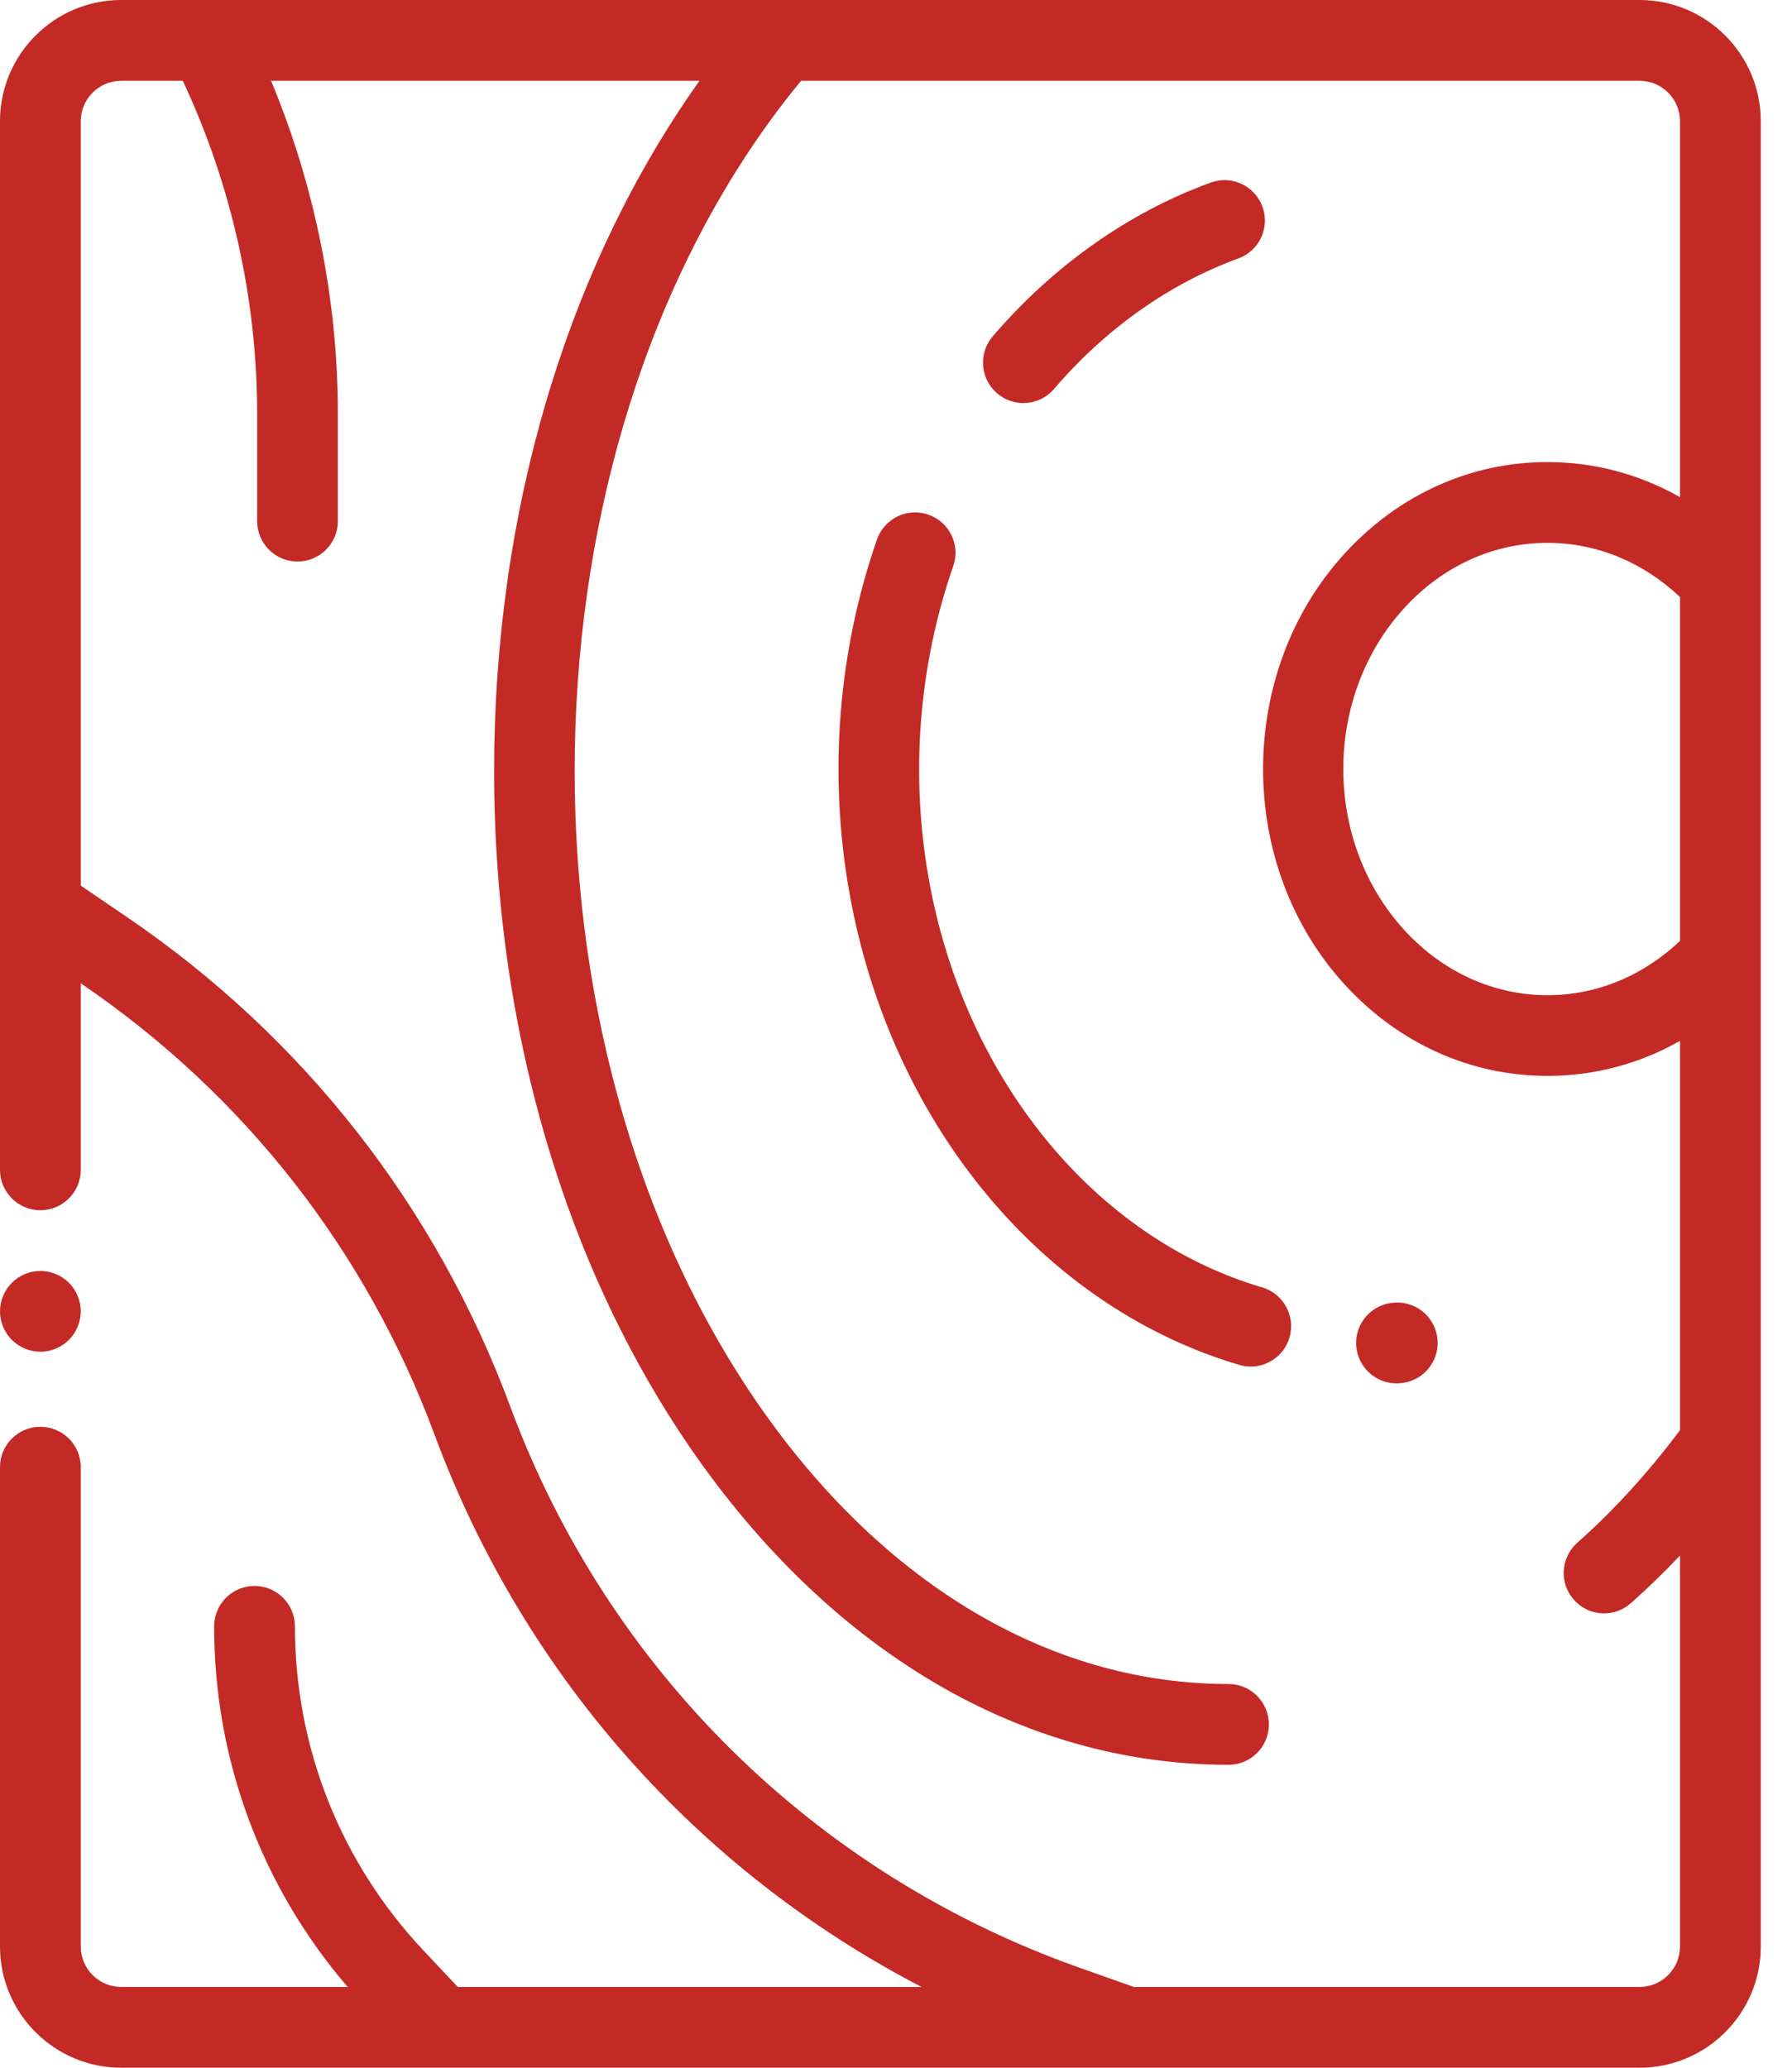<svg width="26" height="30" viewBox="0 0 26 30" fill="none" xmlns="http://www.w3.org/2000/svg">
<path d="M1 18.611C0.891 18.502 0.74 18.44 0.586 18.44C0.432 18.44 0.281 18.502 0.172 18.611C0.063 18.721 0 18.871 0 19.026C0 19.18 0.063 19.331 0.172 19.44C0.281 19.549 0.432 19.612 0.586 19.612C0.74 19.612 0.891 19.549 1 19.44C1.109 19.331 1.172 19.18 1.172 19.026C1.172 18.871 1.109 18.721 1 18.611Z" fill="#C32A25"/>
<path d="M23.789 0H1.758C0.789 0 0 0.789 0 1.758V16.973C0 17.296 0.262 17.559 0.586 17.559C0.909 17.559 1.172 17.296 1.172 16.973V14.266L1.178 14.271C3.54 15.877 5.314 18.143 6.307 20.821C7.6 24.307 10.121 27.14 13.37 28.828H6.642L6.145 28.3C4.942 27.022 4.279 25.352 4.279 23.596C4.279 23.273 4.016 23.01 3.693 23.01C3.369 23.01 3.107 23.273 3.107 23.596C3.107 25.527 3.792 27.371 5.044 28.828H1.758C1.435 28.828 1.172 28.565 1.172 28.242V21.286C1.172 20.963 0.909 20.701 0.586 20.701C0.262 20.701 0 20.963 0 21.286V28.242C0 29.211 0.789 30 1.758 30H16.345L16.349 30L16.354 30H23.789C24.758 30 25.547 29.211 25.547 28.242V1.758C25.547 0.789 24.758 0 23.789 0ZM24.375 7.213C23.79 6.881 23.134 6.704 22.453 6.704C21.339 6.704 20.295 7.174 19.513 8.027C17.93 9.753 17.93 12.562 19.513 14.288C20.295 15.141 21.339 15.61 22.453 15.61C23.134 15.61 23.79 15.434 24.375 15.102V20.75C23.916 21.363 23.416 21.913 22.885 22.383C22.643 22.598 22.62 22.968 22.835 23.21C22.951 23.341 23.112 23.408 23.274 23.408C23.412 23.408 23.55 23.359 23.662 23.26C23.906 23.044 24.144 22.813 24.375 22.569V28.242C24.375 28.565 24.112 28.828 23.789 28.828H16.45L15.654 28.546C11.825 27.187 8.819 24.224 7.406 20.414C6.328 17.506 4.402 15.046 1.837 13.302L1.172 12.849V1.758C1.172 1.435 1.435 1.172 1.758 1.172H2.652C3.358 2.677 3.731 4.342 3.731 6.004V7.561C3.731 7.885 3.993 8.147 4.316 8.147C4.64 8.147 4.902 7.885 4.902 7.561V6.004C4.902 4.352 4.568 2.698 3.933 1.172H10.149C8.227 3.871 7.169 7.419 7.169 11.184C7.169 15.002 8.257 18.599 10.231 21.312C12.246 24.081 14.943 25.605 17.825 25.605C18.148 25.605 18.41 25.343 18.41 25.019C18.41 24.696 18.148 24.433 17.825 24.433C15.327 24.433 12.967 23.08 11.178 20.622C7.391 15.418 7.391 6.95 11.178 1.746C11.322 1.548 11.471 1.356 11.623 1.172H23.789C24.112 1.172 24.375 1.435 24.375 1.758V7.213ZM24.375 8.663V13.651C23.839 14.16 23.164 14.439 22.453 14.439C21.672 14.439 20.934 14.104 20.377 13.496C19.194 12.207 19.194 10.108 20.377 8.819C20.934 8.211 21.672 7.876 22.453 7.876C23.164 7.876 23.839 8.155 24.375 8.663Z" fill="#C32A25"/>
<path d="M18.317 2.999C18.206 2.695 17.87 2.538 17.566 2.649C16.378 3.081 15.284 3.853 14.403 4.88C14.193 5.126 14.221 5.496 14.467 5.707C14.577 5.801 14.713 5.848 14.848 5.848C15.013 5.848 15.177 5.778 15.293 5.643C16.043 4.768 16.968 4.114 17.967 3.75C18.271 3.639 18.428 3.303 18.317 2.999Z" fill="#C32A25"/>
<path d="M20.858 19.451C20.839 19.128 20.564 18.881 20.239 18.899L20.229 18.9C19.905 18.918 19.659 19.195 19.677 19.518C19.695 19.83 19.953 20.071 20.262 20.071C20.273 20.071 20.284 20.07 20.296 20.07L20.306 20.069C20.629 20.051 20.876 19.774 20.858 19.451Z" fill="#C32A25"/>
<path d="M18.312 18.678C17.176 18.344 16.132 17.65 15.293 16.672C13.389 14.452 12.816 11.132 13.831 8.212C13.937 7.907 13.775 7.573 13.47 7.467C13.164 7.36 12.83 7.522 12.724 7.828C11.574 11.133 12.233 14.904 14.403 17.434C15.39 18.585 16.627 19.404 17.981 19.803C18.037 19.819 18.092 19.827 18.147 19.827C18.4 19.827 18.634 19.661 18.709 19.406C18.8 19.096 18.623 18.77 18.312 18.678Z" fill="#C32A25"/>
</svg>
